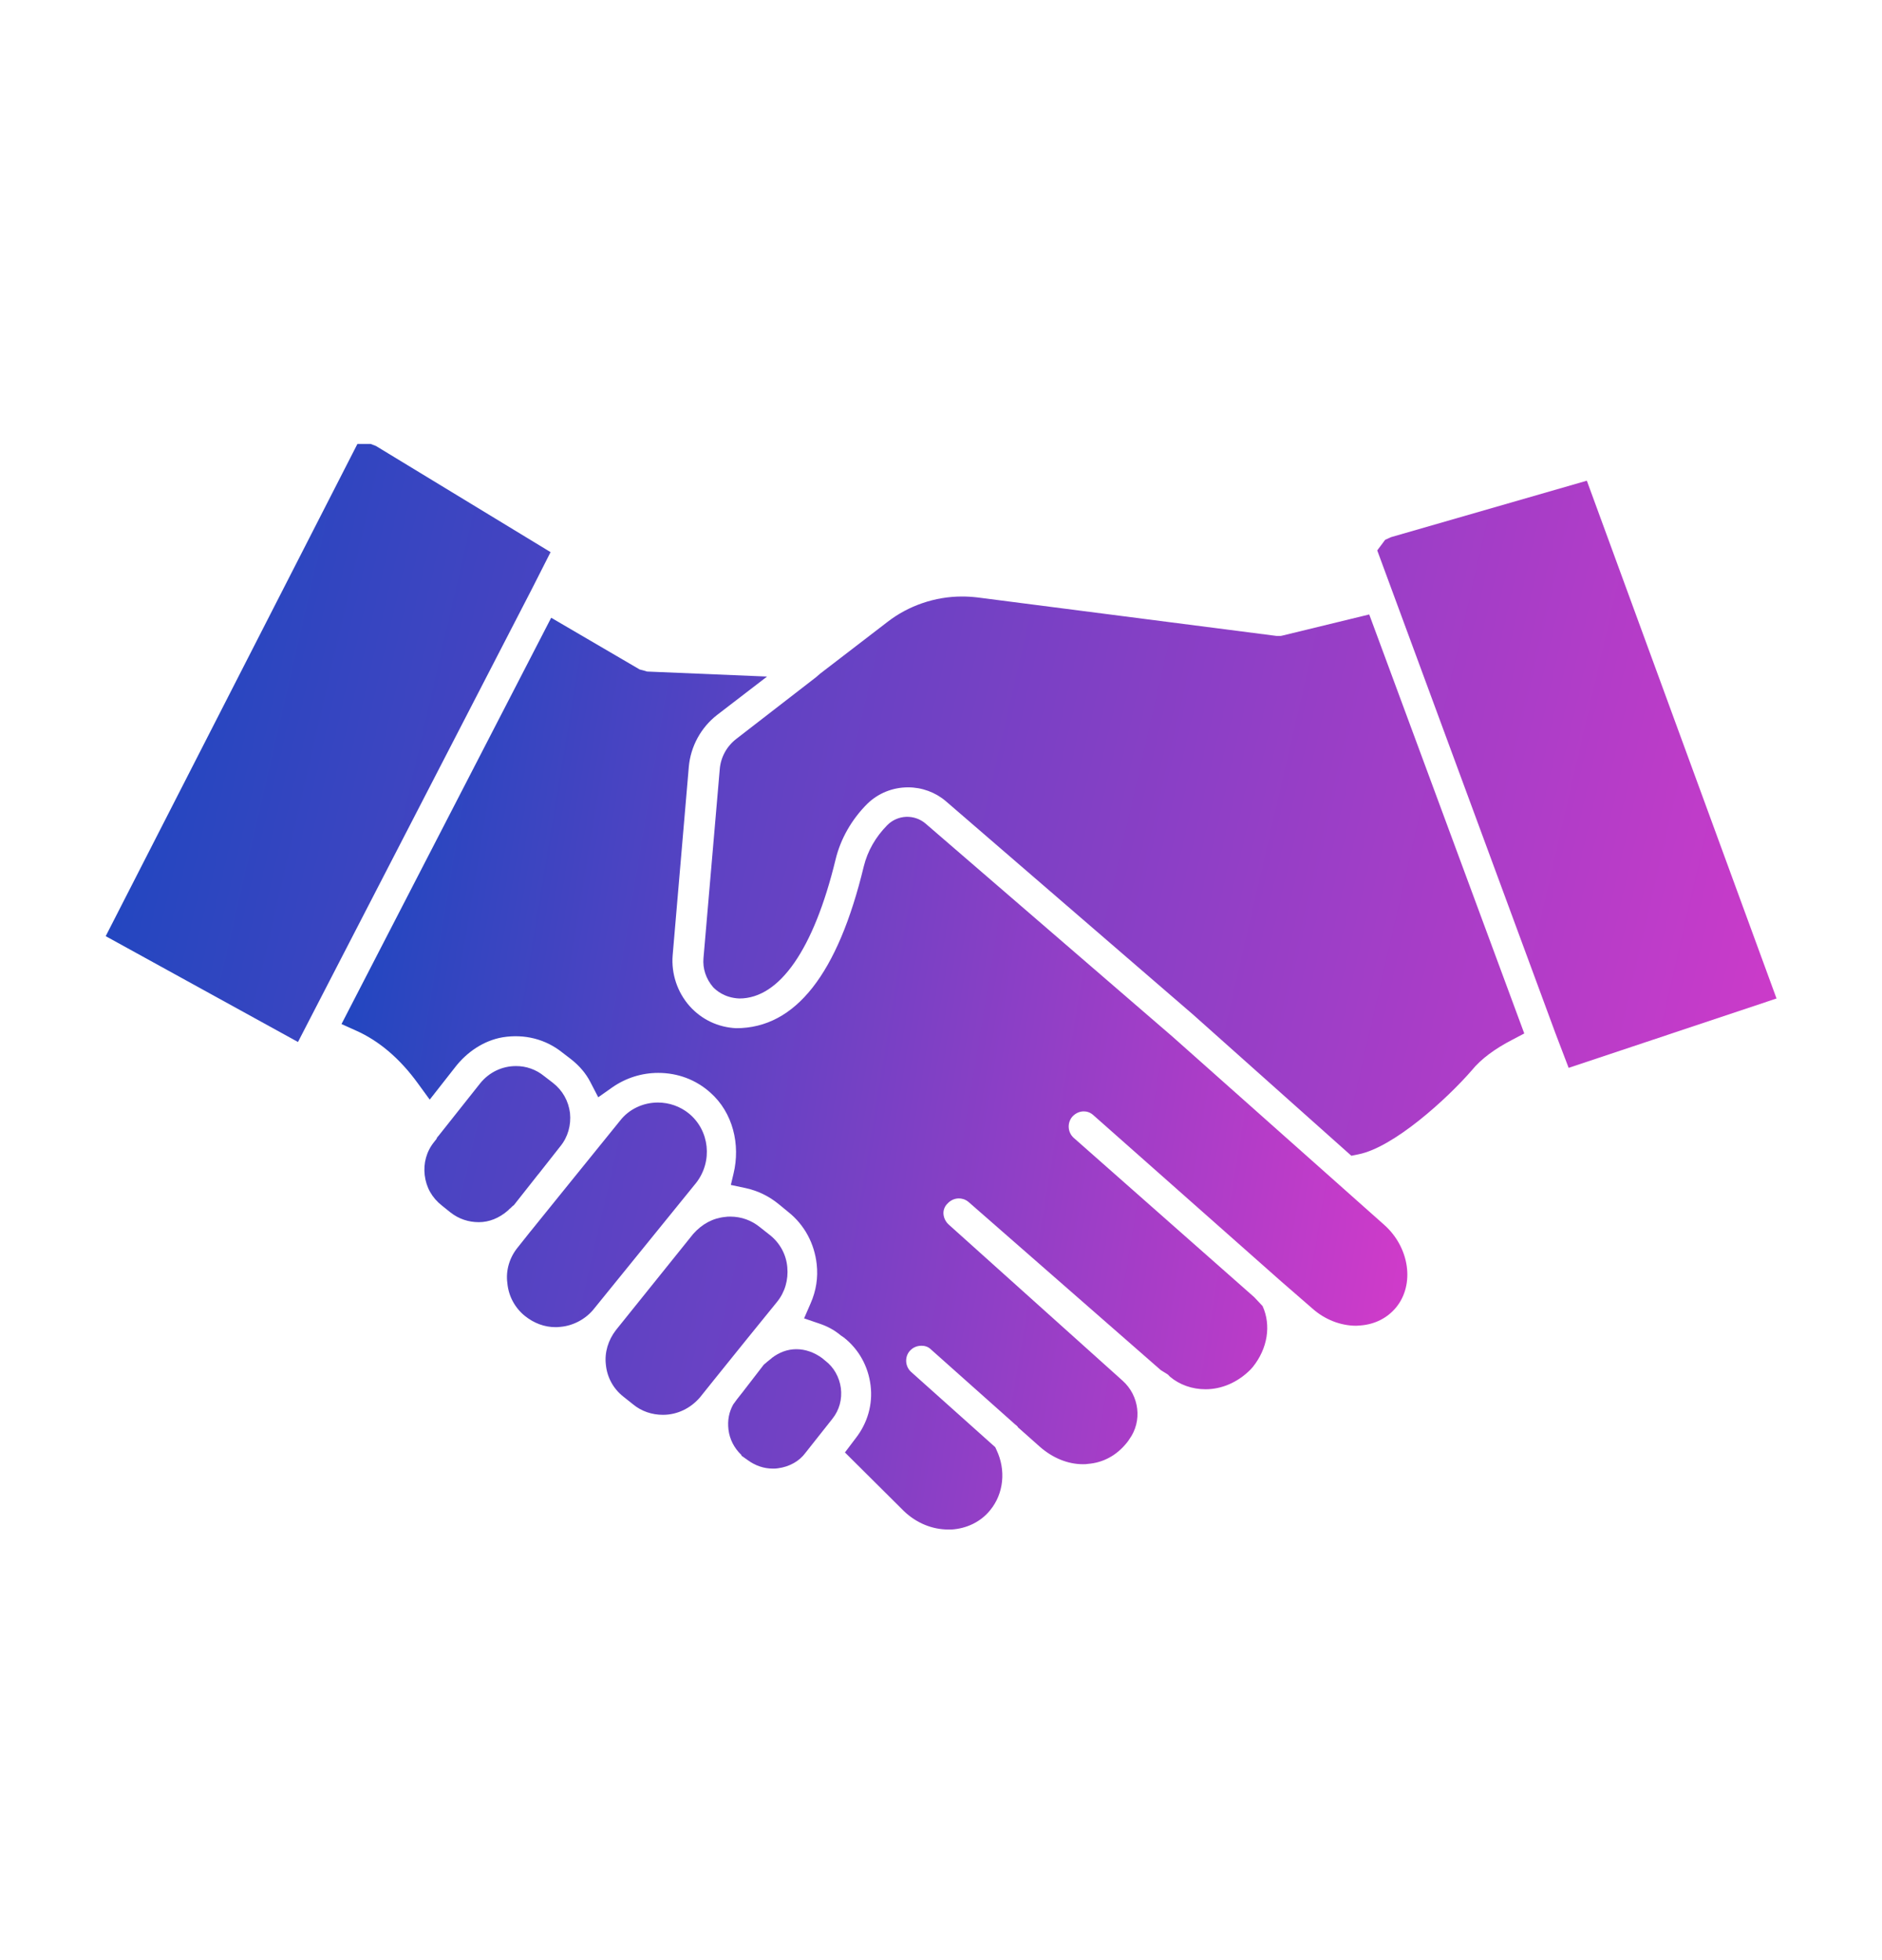 <svg width="24" height="25" viewBox="0 0 24 25" fill="none" xmlns="http://www.w3.org/2000/svg">
<path d="M7.021 7.042L4.794 5.688L4.726 5.662H4.558L1.348 11.94L3.8 13.29L6.789 7.5L7.021 7.042ZM9.526 17.077L9.909 16.605C10.01 16.481 10.055 16.323 10.04 16.162C10.033 16.082 10.01 16.005 9.972 15.935C9.934 15.865 9.882 15.803 9.819 15.753L9.691 15.652C9.586 15.566 9.455 15.517 9.313 15.517C9.29 15.517 9.271 15.517 9.249 15.521C9.091 15.536 8.953 15.611 8.84 15.738L7.854 16.965C7.756 17.092 7.708 17.25 7.726 17.403C7.741 17.565 7.82 17.711 7.948 17.812L8.075 17.913C8.18 18 8.315 18.045 8.454 18.045C8.638 18.045 8.806 17.962 8.926 17.823L9.103 17.602L9.526 17.077ZM10.483 17.321C10.385 17.25 10.273 17.208 10.156 17.208C10.044 17.208 9.939 17.246 9.841 17.321C9.841 17.321 9.841 17.325 9.838 17.325L9.778 17.373L9.77 17.381C9.759 17.392 9.748 17.396 9.736 17.411L9.47 17.756L9.399 17.846L9.35 17.913C9.298 18.007 9.275 18.112 9.29 18.236C9.305 18.356 9.361 18.468 9.455 18.558V18.566L9.534 18.622C9.631 18.693 9.74 18.731 9.856 18.731C9.879 18.731 9.901 18.731 9.92 18.727C10.066 18.708 10.194 18.637 10.273 18.528L10.614 18.097C10.704 17.985 10.741 17.846 10.723 17.703C10.704 17.565 10.633 17.437 10.524 17.355L10.483 17.321ZM6.474 15.442C6.481 15.438 6.485 15.431 6.493 15.423C6.5 15.416 6.511 15.408 6.519 15.401L6.526 15.393C6.534 15.386 6.541 15.378 6.553 15.371L6.864 14.977L6.868 14.973L7.145 14.621C7.243 14.501 7.284 14.351 7.269 14.197C7.25 14.043 7.175 13.908 7.051 13.811L6.939 13.725C6.837 13.641 6.71 13.596 6.579 13.597C6.403 13.597 6.238 13.676 6.125 13.815L5.596 14.482L5.574 14.508L5.566 14.527L5.536 14.565C5.439 14.685 5.398 14.835 5.416 14.988C5.435 15.146 5.51 15.277 5.634 15.375L5.746 15.465C5.851 15.547 5.975 15.588 6.106 15.588C6.238 15.588 6.365 15.536 6.474 15.442ZM8.784 14.201C8.673 14.111 8.533 14.062 8.39 14.062C8.199 14.062 8.019 14.148 7.906 14.295L7.16 15.217L6.766 15.705L6.763 15.708L6.605 15.907C6.496 16.038 6.448 16.207 6.47 16.365C6.485 16.533 6.568 16.683 6.695 16.785C6.811 16.878 6.946 16.927 7.085 16.927C7.1 16.927 7.115 16.927 7.149 16.923C7.314 16.908 7.471 16.822 7.573 16.695L8.878 15.086C9.091 14.812 9.05 14.418 8.784 14.201ZM16.351 8.107C16.34 8.111 16.329 8.111 16.31 8.111H16.28L12.466 7.62C12.399 7.612 12.331 7.608 12.268 7.608C11.923 7.608 11.585 7.725 11.319 7.931L10.46 8.591L10.408 8.636L9.391 9.423C9.264 9.521 9.189 9.663 9.178 9.817L8.971 12.221C8.96 12.352 9.001 12.483 9.095 12.592C9.129 12.626 9.234 12.727 9.429 12.735C9.943 12.735 10.378 12.105 10.655 10.965C10.719 10.698 10.861 10.451 11.06 10.252C11.199 10.117 11.383 10.042 11.581 10.042C11.758 10.042 11.93 10.106 12.061 10.218L15.215 12.941L17.233 14.741L17.326 14.722C17.773 14.632 18.448 14.021 18.77 13.65C18.886 13.507 19.063 13.376 19.288 13.26L19.438 13.181L17.461 7.837L16.351 8.107ZM20.236 6.131L17.739 6.851L17.664 6.885L17.563 7.02L19.835 13.177L20.004 13.62L22.655 12.735L20.236 6.131Z" fill="url(#paint0_linear_5336_117323)"/>
<path d="M14.957 13.226L11.803 10.504C11.734 10.445 11.646 10.415 11.556 10.418C11.465 10.422 11.38 10.459 11.316 10.523C11.165 10.676 11.064 10.853 11.015 11.051C10.685 12.42 10.146 13.114 9.388 13.114C9.159 13.103 8.949 13.005 8.795 12.833C8.638 12.656 8.559 12.42 8.578 12.184L8.784 9.78C8.807 9.521 8.938 9.278 9.148 9.116L9.782 8.629L8.252 8.565C8.218 8.554 8.188 8.546 8.158 8.539L7.029 7.879L4.355 13.061L4.539 13.144C4.835 13.275 5.102 13.504 5.33 13.819L5.48 14.025L5.803 13.613C5.953 13.418 6.17 13.271 6.41 13.23C6.688 13.185 6.958 13.253 7.172 13.425L7.284 13.511C7.389 13.594 7.472 13.691 7.528 13.8L7.629 13.995L7.809 13.868C7.982 13.748 8.184 13.684 8.394 13.684C8.642 13.684 8.874 13.77 9.058 13.935C9.347 14.19 9.444 14.599 9.354 14.97L9.32 15.113L9.512 15.154C9.665 15.188 9.804 15.255 9.928 15.356L10.056 15.461C10.258 15.623 10.386 15.859 10.415 16.125C10.434 16.294 10.408 16.463 10.337 16.624L10.254 16.815L10.453 16.883C10.55 16.916 10.637 16.961 10.723 17.033L10.761 17.059C10.952 17.209 11.072 17.426 11.102 17.67C11.132 17.91 11.064 18.15 10.911 18.345L10.775 18.525L11.529 19.275C11.687 19.425 11.886 19.508 12.095 19.508H12.133C12.328 19.496 12.508 19.41 12.628 19.26C12.8 19.05 12.831 18.75 12.707 18.491L12.692 18.458L11.619 17.498C11.581 17.464 11.559 17.416 11.556 17.366C11.553 17.315 11.57 17.265 11.604 17.228C11.642 17.186 11.694 17.164 11.751 17.164C11.784 17.164 11.833 17.171 11.874 17.213L12.947 18.169C12.954 18.173 12.962 18.18 12.977 18.195L12.98 18.203L13.258 18.45C13.423 18.596 13.618 18.675 13.809 18.675C13.832 18.675 13.854 18.675 13.873 18.671C14.068 18.656 14.241 18.563 14.372 18.398C14.383 18.383 14.394 18.371 14.402 18.356C14.57 18.124 14.529 17.801 14.316 17.61L12.099 15.619C12.061 15.585 12.037 15.538 12.032 15.488C12.029 15.463 12.033 15.438 12.041 15.415C12.05 15.391 12.063 15.37 12.081 15.353C12.118 15.311 12.171 15.285 12.227 15.285C12.261 15.285 12.306 15.293 12.351 15.33L14.803 17.475L14.893 17.531L14.919 17.558C15.043 17.663 15.204 17.719 15.373 17.719C15.579 17.719 15.782 17.633 15.947 17.468L15.977 17.434C16.164 17.201 16.213 16.905 16.101 16.658L15.995 16.545L13.693 14.513C13.655 14.479 13.632 14.432 13.629 14.382C13.625 14.331 13.642 14.281 13.674 14.243C13.712 14.201 13.764 14.175 13.82 14.175C13.854 14.175 13.899 14.183 13.944 14.224L16.333 16.339L16.738 16.691C16.895 16.83 17.094 16.909 17.297 16.909L17.353 16.905C17.537 16.89 17.694 16.808 17.803 16.676C18.043 16.384 17.976 15.911 17.653 15.623L14.957 13.226Z" fill="url(#paint1_linear_5336_117323)"/>
<defs>
<linearGradient id="paint0_linear_5336_117323" x1="1.348" y1="6.821" x2="24.186" y2="12.08" gradientUnits="userSpaceOnUse">
<stop stop-color="#1A47BF"/>
<stop offset="1" stop-color="#D63ACA"/>
</linearGradient>
<linearGradient id="paint1_linear_5336_117323" x1="4.355" y1="8.91" x2="19.289" y2="11.375" gradientUnits="userSpaceOnUse">
<stop stop-color="#1A47BF"/>
<stop offset="1" stop-color="#D63ACA"/>
</linearGradient>
</defs>
</svg>
